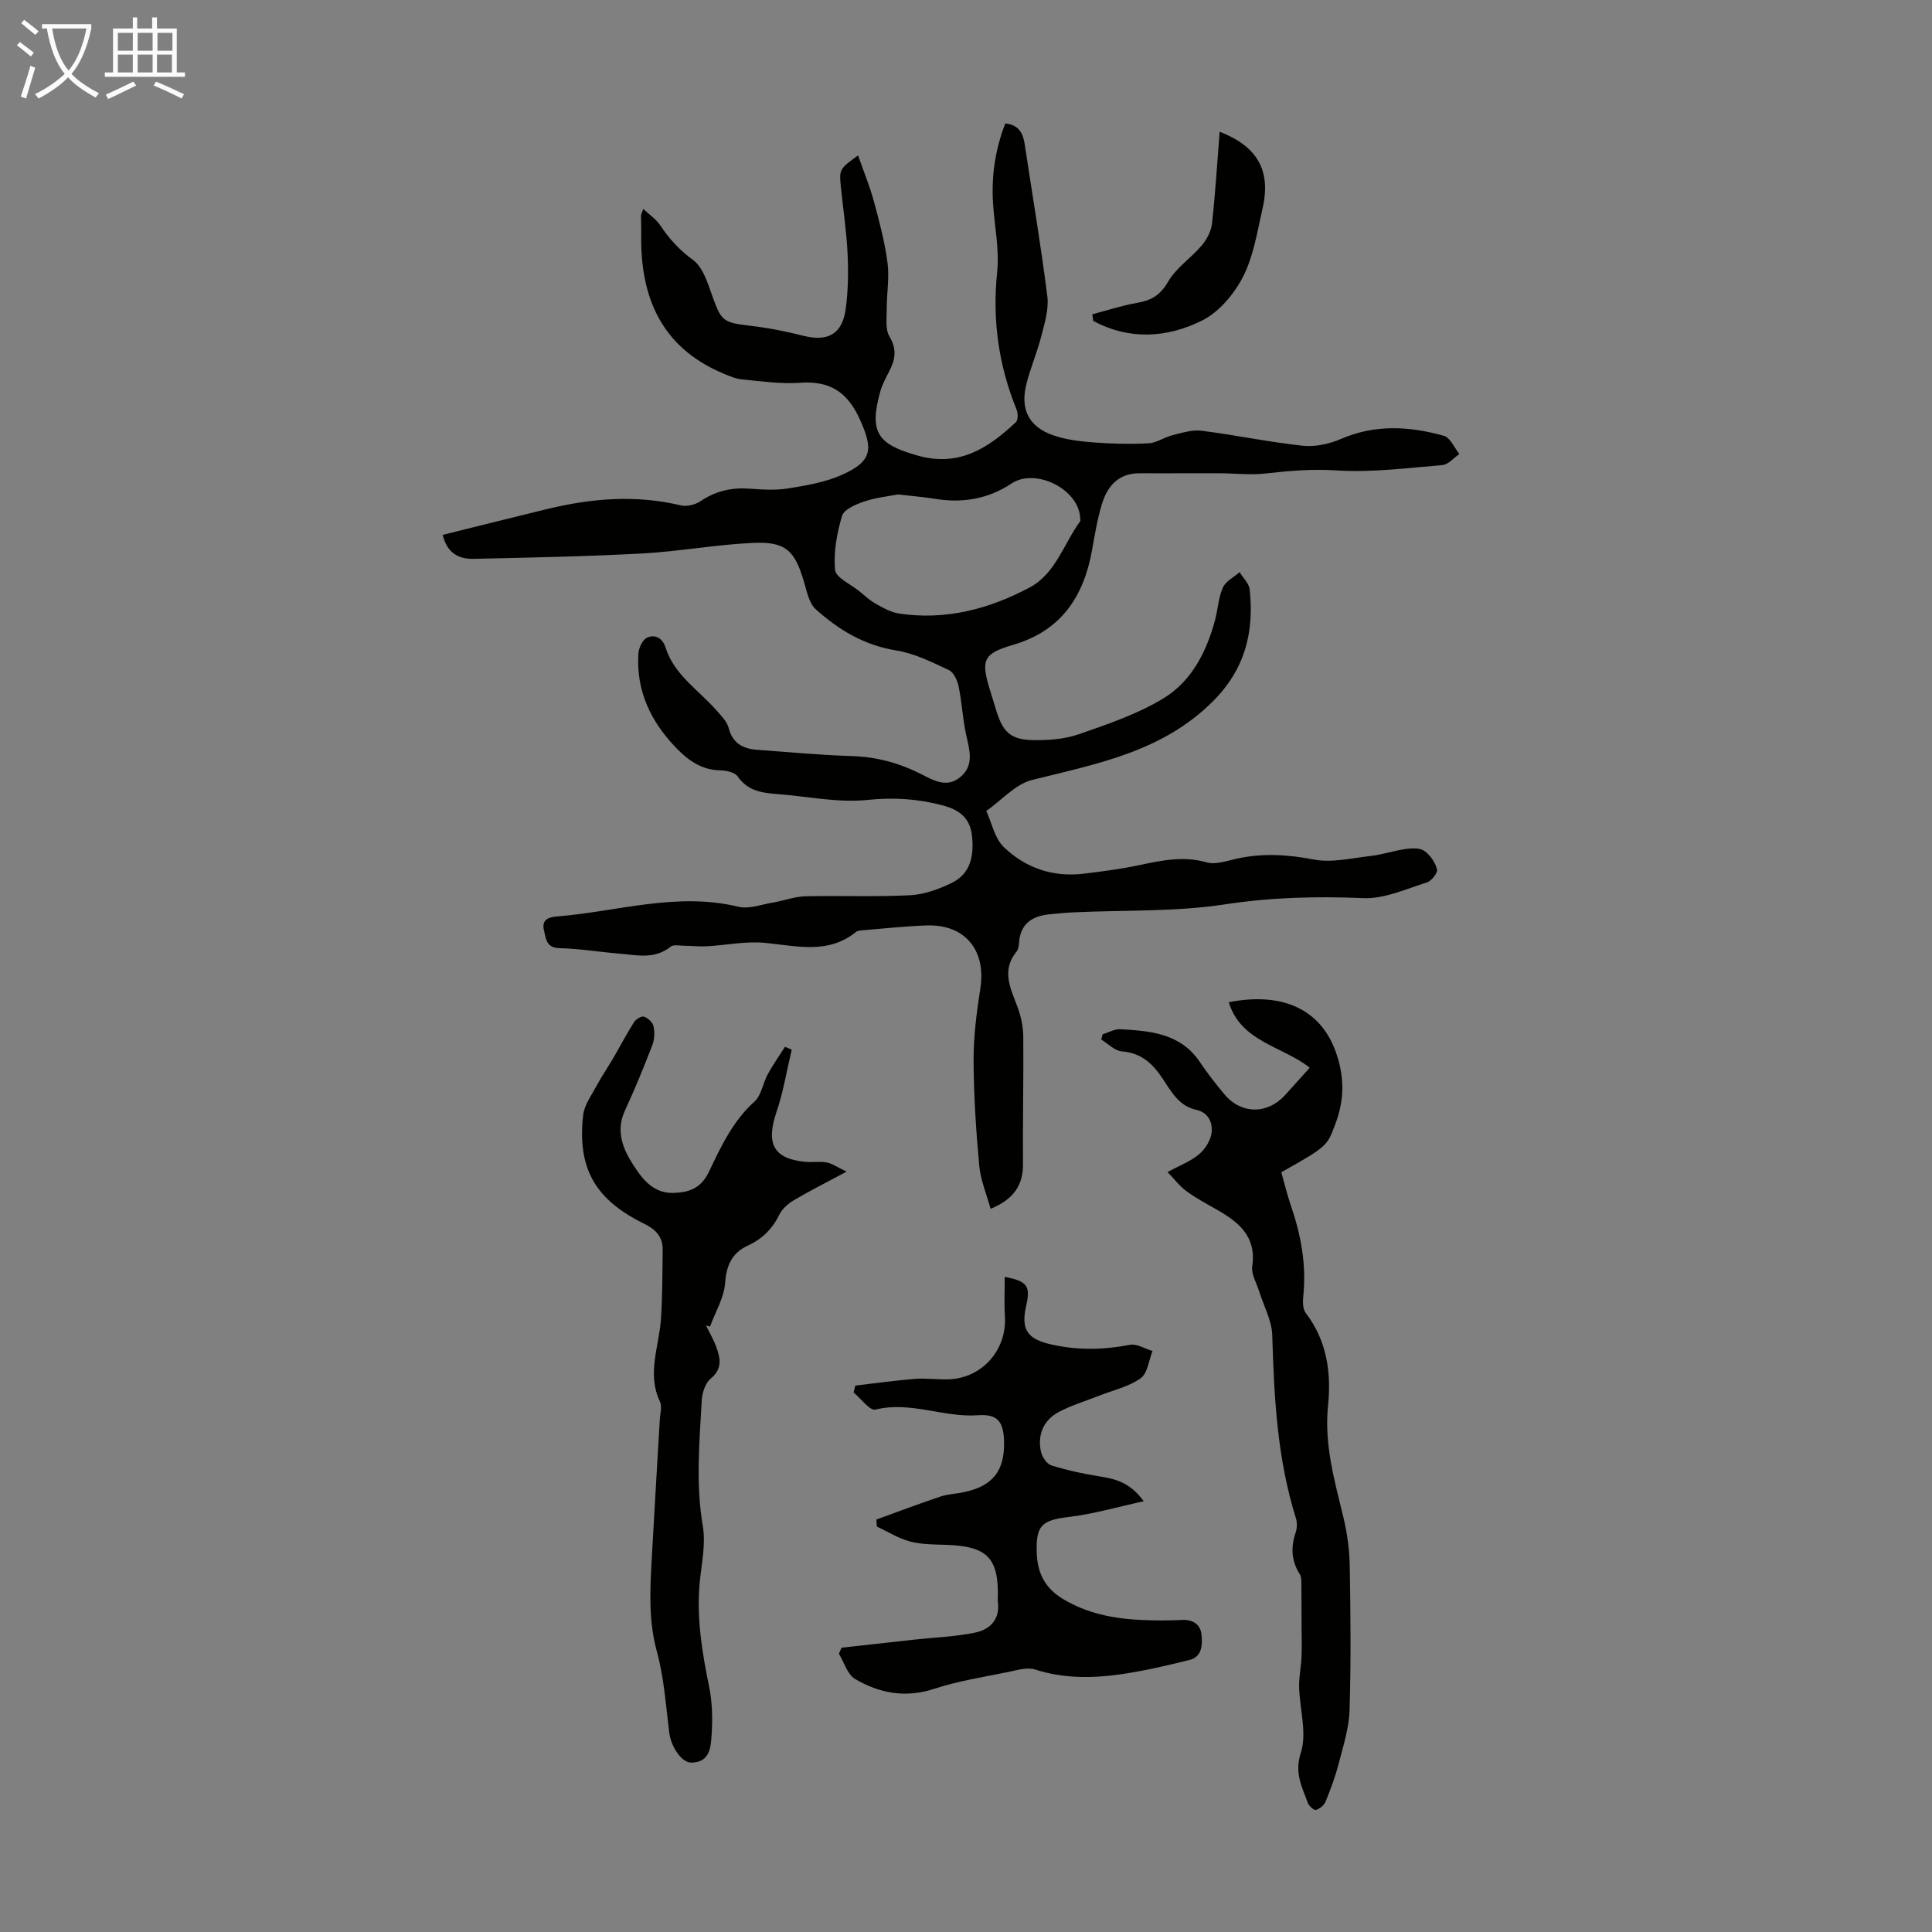 <svg enable-background="new 0 0 400 400" viewBox="0 0 400 400" xmlns="http://www.w3.org/2000/svg"><rect x="0" y="0" width="400" height="400" fill="#808080" stroke="none"/><path d="m6.4 11.7c-1-.8-1.9-1.6-2.9-2.3l.6-.7c.9.7 1.9 1.4 2.9 2.2zm-2.1 8.3c.7-2.1 1.4-4.2 2-6.4.2.1.6.3 1 .4-.7 2.3-1.3 4.4-1.9 6.4zm3-12.8c-1.1-.9-2.1-1.7-2.9-2.4l.6-.7c1 .8 2 1.5 3 2.4zm1.4-1.3v-.9h10.2v.9c-.9 4.2-2.3 7.3-4.1 9.4 1.3 1.4 3.2 2.7 5.7 4-.2.2-.4.5-.7.9-2.5-1.4-4.4-2.7-5.7-4.2-1.4 1.5-3.5 3-6.1 4.4 0 0 0 0-.1-.1-.3-.4-.5-.7-.7-.8 2.7-1.3 4.7-2.8 6.2-4.2-1.8-2.2-3-5.3-3.7-9.4zm9.2 0h-7.1c.6 3.8 1.7 6.7 3.4 8.7 1.7-2 2.9-4.8 3.7-8.7z" fill="#fafbfa"/><path d="m31.6 3.6h.9v2.3h4.1v9.1h1.7v.9h-16.6v-.9h1.7v-9.1h4.1v-2.3h.9v2.3h3.1v-2.3zm-4 13.3.6.8c-1.9.9-3.8 1.9-5.8 2.8-.2-.3-.3-.6-.5-.9 2-.9 3.9-1.8 5.7-2.7zm-3.2-10.1v3.7h3.1v-3.7zm0 4.5v3.7h3.1v-3.7zm4.1-4.5v3.7h3.1v-3.7zm0 4.5v3.7h3.1v-3.7zm9.1 9.1c-2.1-1.1-4.1-2-5.8-2.7l.5-.8c2.2.9 4.1 1.8 5.8 2.6zm-1.9-13.6h-3.1v3.7h3.1zm-3.2 4.5v3.7h3.1v-3.7z" fill="#fafbfa"/><g fill="#010100"><path d="m205.09 250.28c-.85-3.11-2.08-5.98-2.35-8.94-.66-7.24-1.14-14.52-1.17-21.79-.02-4.97.63-9.98 1.4-14.9 1.24-7.86-3.15-13.31-11.08-13.05-4.46.15-8.91.65-13.37 1.01-.44.04-.97.08-1.28.33-5.88 4.75-12.42 2.86-18.98 2.26-3.93-.36-7.96.5-11.95.72-1.53.08-3.08-.1-4.61-.11-.97-.01-2.25-.3-2.86.19-3.29 2.68-6.99 1.74-10.6 1.44-4.12-.34-8.23-1.03-12.36-1.13-2.8-.07-2.81-1.88-3.26-3.7-.6-2.43 1.34-2.76 2.71-2.87 12.48-.99 24.78-5.11 37.54-2.01 2.17.53 4.73-.46 7.08-.85 2.28-.38 4.52-1.25 6.79-1.31 7.23-.18 14.47.15 21.69-.22 2.9-.15 5.89-1.24 8.55-2.52 3.96-1.91 4.69-5.57 4.27-9.7-.39-3.9-2.77-5.52-6.2-6.42-5.11-1.34-10.1-1.65-15.49-1.09-6.11.63-12.43-.76-18.66-1.22-3.17-.24-6.1-.65-8.17-3.64-.6-.87-2.38-1.25-3.63-1.27-3.81-.06-6.56-2.03-9.03-4.56-5.29-5.45-8.39-11.85-7.9-19.6.07-1.18.87-2.89 1.8-3.31 1.65-.74 3.2.06 3.83 2.05 1.79 5.65 6.77 8.74 10.43 12.89 1.01 1.15 2.27 2.36 2.63 3.75.82 3.17 2.92 4.3 5.81 4.52 6.58.49 13.16 1.1 19.74 1.31 5.05.16 9.66 1.4 14.15 3.65 2.5 1.25 5.27 3.03 8.09.83 3.16-2.47 2.08-5.7 1.37-8.94-.72-3.26-.86-6.64-1.54-9.92-.26-1.26-1.01-2.95-2.02-3.42-3.51-1.65-7.13-3.47-10.89-4.07-6.6-1.05-11.93-4.26-16.67-8.52-1.39-1.25-1.85-3.68-2.43-5.65-1.92-6.53-3.78-8.41-10.58-8.1-7.68.35-15.3 1.78-22.98 2.19-11.59.63-23.21.85-34.82 1.11-2.99.07-5.49-1.05-6.44-4.96 7.17-1.78 14.3-3.56 21.43-5.3 9.24-2.26 18.5-3.06 27.9-.8 1.22.29 2.96-.14 4.03-.86 3.12-2.12 6.42-2.87 10.13-2.61 2.67.19 5.43.38 8.05-.05 3.81-.62 7.76-1.28 11.22-2.85 6.26-2.84 6.38-5.33 3.6-11.47-2.58-5.67-6.21-7.99-12.36-7.55-3.98.28-8.04-.32-12.05-.7-1.28-.12-2.55-.68-3.76-1.18-12.95-5.41-17.35-15.87-17.08-29.06.02-1.23-.05-2.46-.05-3.69 0-.2.13-.4.48-1.36 1.34 1.26 2.68 2.15 3.5 3.39 1.87 2.8 3.97 5.12 6.79 7.17 2.05 1.49 3.02 4.74 3.97 7.39 1.91 5.32 2.22 5.57 8.01 6.25 3.64.43 7.27 1.15 10.82 2.05 5.08 1.29 8.09-.3 8.81-5.51.51-3.74.57-7.58.4-11.35-.21-4.57-.9-9.12-1.37-13.69-.4-3.93-.39-3.93 3.53-6.79 1.13 3.24 2.4 6.3 3.27 9.48 1.14 4.2 2.27 8.45 2.83 12.75.41 3.12-.17 6.35-.16 9.54 0 1.93-.33 4.23.56 5.72 1.59 2.64 1.2 4.8-.04 7.21-.71 1.38-1.47 2.78-1.88 4.27-2.32 8.41-.51 10.84 7.71 13.17 8.64 2.45 14.67-1.54 20.39-6.9.47-.44.45-1.86.14-2.62-3.72-9.16-5.05-18.55-4.02-28.45.48-4.6-.52-9.35-.84-14.03-.39-5.76.41-11.34 2.53-16.75 2.81.29 3.68 2.04 4.02 4.34 1.58 10.49 3.36 20.95 4.68 31.47.33 2.63-.55 5.49-1.23 8.16-.85 3.35-2.24 6.56-3.09 9.91-1.33 5.25.42 8.86 5.44 10.65 2.67.95 5.62 1.29 8.48 1.51 3.78.29 7.59.38 11.37.18 1.67-.09 3.25-1.26 4.94-1.68 1.98-.49 4.09-1.17 6.03-.92 6.99.88 13.9 2.35 20.9 3.1 2.59.28 5.53-.35 7.95-1.4 7.09-3.07 14.2-2.64 21.31-.65 1.32.37 2.16 2.47 3.21 3.77-1.17.8-2.29 2.19-3.52 2.29-7.32.61-14.7 1.57-21.98 1.1-4.99-.32-9.73.08-14.61.64-3.16.36-6.41-.04-9.62-.05-5.47-.02-10.94.04-16.4 0-4.45-.03-6.76 2.65-7.9 6.45-.93 3.09-1.46 6.3-2.03 9.49-1.72 9.66-6.46 16.71-16.34 19.59-6.11 1.79-6.71 3.07-4.84 9.18.46 1.5.92 2.99 1.38 4.49 1.34 4.37 2.96 5.96 7.55 6.05 3.18.06 6.57-.19 9.54-1.22 6-2.09 12.17-4.17 17.54-7.45 5.75-3.51 8.86-9.56 10.62-16.09.61-2.26.71-4.71 1.64-6.81.58-1.32 2.27-2.15 3.47-3.2.72 1.19 1.95 2.33 2.08 3.58.94 8.8-.92 16.46-7.58 23.13-10.49 10.5-24.03 12.95-37.48 16.32-3.47.87-6.33 4.22-9.47 6.42 1.15 2.51 1.73 5.61 3.57 7.41 4.5 4.38 10.22 6.34 16.6 5.57 3.88-.47 7.78-.98 11.6-1.79 4.61-.98 9.07-1.92 13.84-.56 1.86.53 4.17-.3 6.23-.76 5.34-1.18 10.52-.87 15.93.17 3.76.72 7.89-.28 11.82-.73 2.43-.28 4.8-1.1 7.23-1.44 1.28-.18 2.94-.27 3.87.39 1.22.85 2.27 2.39 2.63 3.83.18.72-1.16 2.42-2.12 2.71-4.32 1.34-8.79 3.43-13.12 3.24-9.65-.41-19.06-.18-28.68 1.29-10.21 1.56-20.72 1.16-31.1 1.64-1.78.08-3.56.24-5.33.43-3.5.37-5.89 1.95-6.18 5.79-.05.66-.14 1.45-.52 1.92-3.32 4.07-1.09 7.87.32 11.81.66 1.84 1.05 3.88 1.07 5.83.07 8.72-.13 17.44-.06 26.16.07 4.47-1.82 7.43-6.71 9.46zm-19.15-147.92c-2.1.41-4.69.67-7.08 1.49-1.71.58-4.13 1.63-4.53 2.97-1.06 3.58-1.78 7.5-1.44 11.16.15 1.61 3.21 2.96 4.98 4.39 1.13.92 2.21 1.94 3.46 2.64 1.5.84 3.11 1.76 4.77 2.01 9.65 1.46 18.67-.91 27.08-5.39 5.38-2.87 7.04-9.02 10.42-13.65.16-.21.04-.64.02-.97-.46-5.83-9.28-10.17-14.19-6.91-4.93 3.27-10.27 4.12-16.02 3.15-2.32-.37-4.66-.55-7.47-.89z"/><path d="m208.02 264.36c4.69.89 5.37 1.92 4.44 5.99-1.15 5.01.32 6.91 5.22 8.01 5.47 1.23 10.8 1.12 16.27.07 1.42-.27 3.11.82 4.67 1.28-.78 1.94-1.03 4.63-2.47 5.65-2.45 1.75-5.65 2.45-8.54 3.59-2.79 1.1-5.71 1.97-8.35 3.36-3.19 1.69-4.49 4.67-3.75 8.21.23 1.1 1.22 2.59 2.18 2.88 3.28 1.02 6.67 1.76 10.07 2.29 3.28.51 6.27 1.31 9.04 5.13-5.56 1.2-10.45 2.65-15.44 3.24-5.69.67-6.93 1.75-6.71 7.53.15 4.11 1.71 7.19 5.33 9.4 5.05 3.07 10.57 4.14 16.32 4.41 2.79.13 5.6.13 8.39-.01 2.32-.11 3.86.95 4.07 3.05.2 2.02.16 4.58-2.47 5.23-4.75 1.18-9.54 2.31-14.38 2.99-5.88.83-11.76.87-17.59-1-1.65-.53-3.75.13-5.59.51-5.13 1.05-10.36 1.85-15.31 3.48-5.95 1.95-11.34.93-16.39-2.04-1.59-.94-2.26-3.45-3.35-5.23.19-.41.37-.83.56-1.24l15.12-1.68c4.19-.46 8.44-.6 12.54-1.45 3.21-.66 5.25-2.88 4.67-6.59-.03-.22.01-.45.02-.67.19-8.18-2.2-10.6-10.55-10.9-2.56-.09-5.19-.06-7.63-.7-2.39-.63-4.58-2.03-6.86-3.09-.03-.49-.07-.97-.1-1.46 4.41-1.6 8.8-3.26 13.25-4.75 1.57-.53 3.3-.57 4.94-.93 5.91-1.27 8.36-4.39 8.24-10.39-.08-4.1-1.27-5.82-5.37-5.52-7.15.52-14-2.97-21.27-1.17-1.14.28-2.99-2.28-4.51-3.53.12-.48.23-.96.35-1.44 4.13-.48 8.25-1.06 12.4-1.39 2.33-.18 4.7.19 7.04.09 6.89-.3 11.95-6.13 11.54-13-.18-2.63-.04-5.28-.04-8.21z"/><path d="m241.73 242.66c2.48-1.35 4.74-2.2 6.48-3.65 1.27-1.06 2.43-2.85 2.63-4.44.26-2.1-.6-4.23-3.2-4.8-3.57-.78-5.15-3.78-6.91-6.43-2.08-3.13-4.43-5.35-8.46-5.66-1.47-.11-2.84-1.59-4.26-2.44.09-.36.18-.72.27-1.09 1.21-.37 2.44-1.12 3.63-1.06 6.26.34 12.51.84 16.52 6.81 1.56 2.32 3.29 4.53 5.08 6.67 3.46 4.14 8.88 4.18 12.52.19 1.72-1.89 3.42-3.79 5.14-5.7-5.72-4.52-14.21-5.29-16.77-13.56 11.05-2.19 18.9 1.46 22.07 10.04 1.88 5.1 1.98 10.08-.05 15.29-1.65 4.25-1.29 4.39-11.14 9.86.63 2.23 1.19 4.59 1.97 6.87 2.1 6.09 3.25 12.28 2.58 18.76-.12 1.16-.13 2.69.51 3.52 4.39 5.72 5.31 12.41 4.62 19.12-.82 8.05 1.3 15.45 3.14 23.03.81 3.33 1.29 6.81 1.35 10.23.17 9.96.27 19.92-.04 29.87-.11 3.69-1.3 7.38-2.24 11.01-.69 2.69-1.67 5.32-2.72 7.9-.31.76-1.23 1.51-2.02 1.73-.41.11-1.44-.84-1.67-1.49-1.19-3.3-2.81-6.1-1.44-10.34 1.32-4.07-.24-9.05-.35-13.63-.05-2.08.41-4.18.5-6.27.09-2.21.01-4.43 0-6.64-.01-2.75.01-5.5-.03-8.25-.01-.74.02-1.63-.34-2.2-1.76-2.76-1.87-5.58-.85-8.61.3-.9.34-2.06.06-2.96-3.88-12.34-4.53-25.05-4.9-37.86-.09-3.09-1.79-6.13-2.74-9.19-.52-1.69-1.64-3.48-1.41-5.07.94-6.37-2.96-9.33-7.65-11.96-2.04-1.15-4.12-2.27-5.99-3.66-1.38-1-2.44-2.43-3.89-3.94z"/><path d="m163.92 217.32c-1.03 4.31-1.74 8.74-3.16 12.92-2.27 6.66-.5 9.72 6.04 10.31 1.44.13 2.94-.14 4.35.12 1.12.21 2.15.96 4.13 1.9-4.34 2.33-7.71 4.02-10.95 5.94-1.17.69-2.37 1.75-2.95 2.93-1.45 2.96-3.53 5.05-6.52 6.43-3.24 1.49-4.47 4.01-4.73 7.73-.21 3.08-2.03 6.04-3.13 9.06-.28-.08-.55-.15-.83-.23.72 1.47 1.56 2.89 2.12 4.42.85 2.34 1.33 4.53-1.14 6.57-1.11.92-1.77 2.92-1.86 4.47-.48 8.68-1.27 17.33.22 26.06.64 3.75-.27 7.78-.64 11.67-.7 7.34.49 14.46 1.95 21.61.66 3.23.73 6.66.51 9.96-.17 2.52-.33 5.71-4.19 5.74-2.03.02-4.21-3.28-4.58-6.21-.71-5.62-1.07-11.36-2.56-16.78-1.71-6.23-1.43-12.37-1.1-18.6.54-9.83 1.14-19.65 1.71-29.48.07-1.23.5-2.66.03-3.65-2.76-5.79-.18-11.4.2-17.1.32-4.77.3-9.56.36-14.34.04-2.65-1.41-4.22-3.77-5.38-10.19-4.98-13.92-11.43-12.7-22.48.23-2.11 1.72-4.12 2.78-6.09 1.04-1.95 2.3-3.78 3.42-5.69 1.46-2.5 2.79-5.07 4.34-7.51.39-.61 1.55-1.31 2.07-1.13.82.28 1.8 1.19 1.97 1.99.26 1.25.2 2.74-.26 3.93-1.77 4.57-3.62 9.12-5.68 13.56-1.98 4.27-.33 8.05 1.82 11.34 1.8 2.76 4.03 5.76 8.16 5.67 3.35-.08 5.8-.96 7.44-4.4 2.48-5.2 4.93-10.48 9.42-14.52 1.44-1.29 1.73-3.79 2.74-5.64 1.07-1.96 2.37-3.8 3.57-5.69.47.21.93.4 1.4.59z"/><path d="m226.15 65.07c3.08-.81 6.12-1.82 9.25-2.36 2.92-.5 4.82-1.57 6.43-4.37 1.66-2.89 4.77-4.91 6.98-7.53 1.05-1.24 1.95-2.94 2.12-4.52.7-6.31 1.08-12.65 1.59-19.02 7.81 3.05 10.67 8.03 8.89 15.84-1.09 4.78-1.85 9.83-4.02 14.12-1.83 3.59-4.95 7.34-8.45 9.1-7.26 3.64-15.11 4.14-22.59.11-.07-.46-.13-.91-.2-1.37z"/></g></svg>